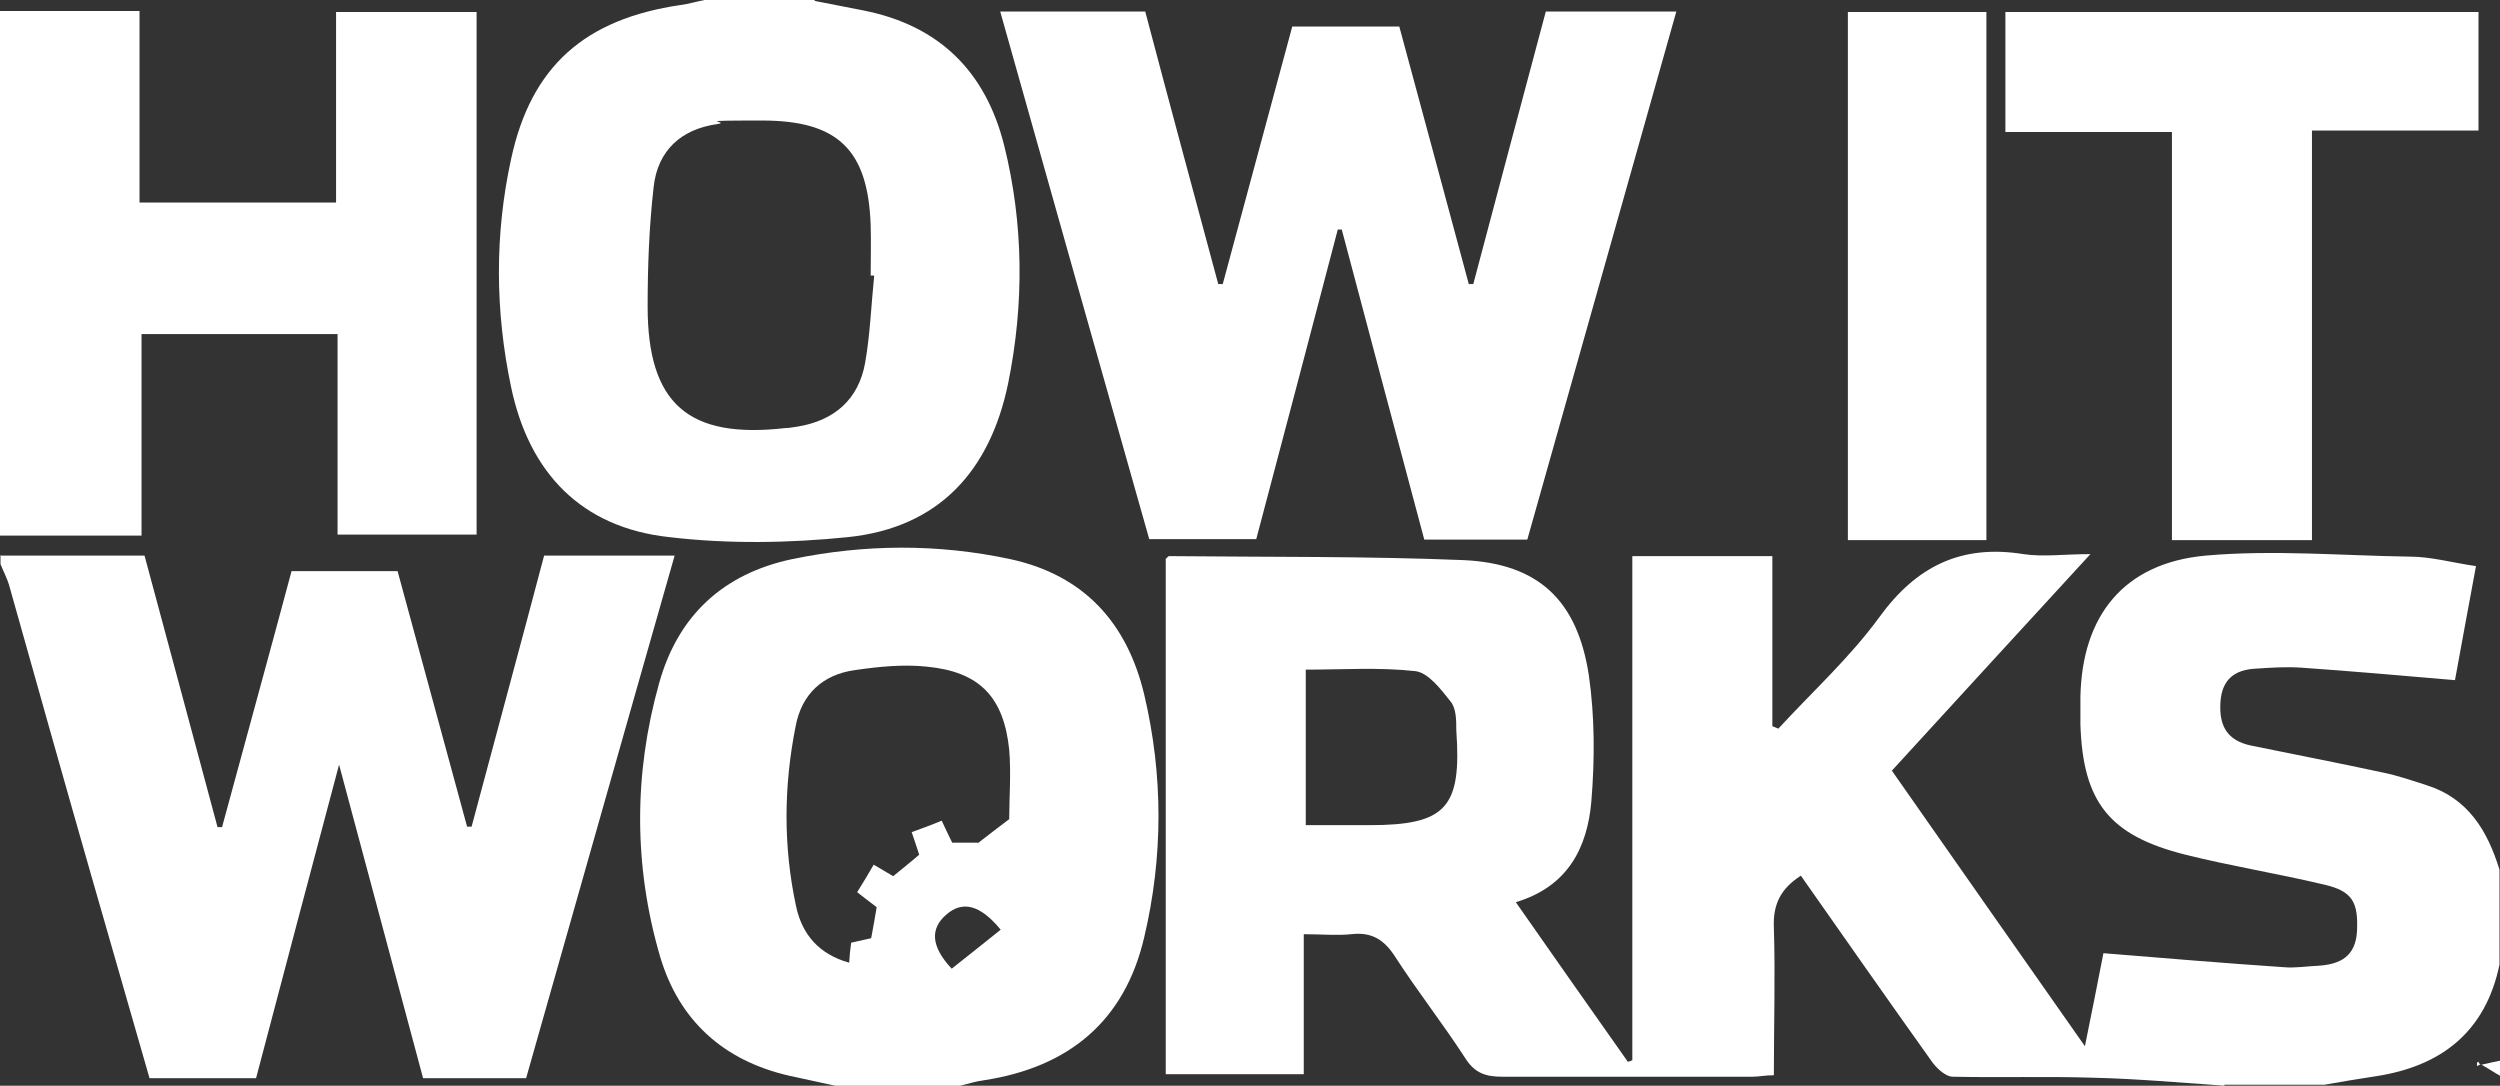 <?xml version="1.0" encoding="UTF-8"?> <svg xmlns="http://www.w3.org/2000/svg" version="1.1" viewBox="0 0 499.9 217.1"><rect x="0" y="0" width="499.9" height="217.1" fill="#333333" stroke="none"/><defs><style> .cls-1 { fill: #fff; } </style></defs><g><g id="Layer_1"><g id="Layer_1-2" data-name="Layer_1"><g id="Layer_1-2"><g><path class="cls-1" d="M444.9,217.1c-8.8-.6-17.6-1.4-26.4-1.6-9.3-.3-18.7,0-28-.2-1.5,0-3.4-1.8-4.4-3.3-8.7-12.2-17.3-24.5-26-36.9-3.9,2.5-5.6,5.6-5.4,10.3.3,9.8,0,19.6,0,29.6-1.7,0-3,.3-4.3.3h-50c-3.3,0-5.5-.7-7.4-3.7-4.4-6.8-9.5-13.3-13.9-20.1-2.2-3.5-4.7-5.2-8.9-4.7-2.9.3-5.9,0-9.5,0v28h-27.6v-103.1c.2,0,.4-.5.7-.5,19.6.2,39.3,0,58.9.8,14.9.7,22.7,8,25,23,1.2,8.3,1.2,16.9.5,25.3-.8,9.2-4.7,17-15.1,20.1,7.6,10.9,15,21.4,22.4,31.9.3,0,.6-.2.9-.3v-100.8h28v34c.4.2.8.3,1.2.5,6.8-7.4,14.3-14.2,20.2-22.3,7.4-10.2,16.4-14.6,28.8-12.6,4,.6,8.1,0,13.4,0-13.7,14.9-26.6,29-39.7,43.3,12.7,18.2,25.3,36.1,38.6,55.1,1.4-6.9,2.6-12.9,3.7-18.6,12.3,1,24.2,2,36.1,2.8,2.3.2,4.6-.2,7-.3,4.3-.3,7.3-1.9,7.6-6.8.3-5.9-.9-8.1-6.5-9.4-9.2-2.2-18.6-3.7-27.8-6-15.2-3.8-20.5-10.5-21-26v-5.5c.3-16.3,8.7-26.8,25-28.3,13.5-1.2,27.2,0,40.8.2,4.3,0,8.5,1.2,13.3,1.9-1.5,7.9-2.8,15.3-4.2,22.8-10.6-.9-20.7-1.8-30.8-2.5-3-.2-6,0-9,.2-4.2.2-6.8,2.1-7.1,6.7-.3,4.7,1.3,7.7,6.2,8.7,8.8,1.8,17.6,3.5,26.4,5.4,2.9.6,5.8,1.6,8.6,2.5,8.3,2.6,12.2,9.1,14.6,16.9v19c-2.8,13.4-11.6,20.3-24.7,22.3-3.4.5-6.8,1.1-10.3,1.7h-20v.2ZM261.1,134v31h12.7c15.4,0,18.5-3.5,17.4-19,0-2,0-4.4-1.2-5.8-1.9-2.4-4.4-5.7-7-6-7.2-.8-14.5-.3-21.9-.3h0Z"></path><path class="cls-1" d="M0,111.1h28.9c4.9,18.3,9.8,36.3,14.6,54.3h.9c4.6-17,9.3-34,13.9-51.2h21.2c4.6,17,9.3,34.1,13.9,51.1h.9c4.8-18,9.7-36,14.5-54.2h26.1c-10,35-19.8,69.7-29.7,104.5h-20.6c-5.5-20.4-10.9-40.8-16.8-62.7-5.8,21.8-11.2,42.2-16.6,62.7h-21.3c-3.9-13.6-7.8-27.2-11.7-40.7-5.5-19.2-10.9-38.4-16.3-57.6-.4-1.5-1.2-3-1.8-4.5v-2,.2h-.1Z"></path><path class="cls-1" d="M167,217.1c-3.1-.7-6.1-1.3-9.2-2-13.1-3-22-11-25.8-23.8-5.3-18.1-5.3-36.5-.2-54.7,3.8-13.6,12.9-21.9,26.6-24.8,14.5-3,29.1-3.1,43.6,0,14.8,3.2,23.4,12.8,26.8,27.1,3.8,16.1,3.8,32.4,0,48.5-3.9,16.8-15.1,26-32,28.6-1.6.2-3.2.7-4.8,1.1h-25ZM195.4,168.7c2.6-2,4.4-3.4,6.4-4.9,0-4.2.4-9.1,0-13.9-1.1-10.6-6-15.6-16.5-16.6-4.7-.5-9.6,0-14.4.7-6.4.9-10.6,4.8-11.8,11.2-2.4,12-2.5,24.1.1,36.1,1.2,5.5,4.5,9.5,10.6,11.2.1-1.5.2-2.7.4-4,1.4-.3,2.7-.6,4-.9.4-2.2.8-4.3,1.1-6.2-1.5-1.1-2.6-2-3.9-3,1.2-1.9,2.2-3.6,3.3-5.5,1.5.9,2.7,1.6,3.9,2.3,1.8-1.5,3.5-2.8,5.2-4.3-.5-1.5-.9-2.8-1.5-4.5,2.2-.8,4.1-1.5,6-2.3.9,1.9,1.5,3.2,2.1,4.4h5.1v.2h-.1ZM200.1,185.9c-4.2-5.1-7.7-5.8-10.9-3-3.2,2.8-3.1,6.3,1.1,10.8,3.2-2.5,6.4-5.1,9.8-7.8Z"></path><path class="cls-1" d="M163,.2c3.2.6,6.5,1.3,9.7,1.9,15.1,3,24.4,12.2,28.1,27,3.9,15.7,4,31.7.8,47.5-3.6,17.5-13.8,28.9-32,30.8-11.8,1.2-24,1.4-35.8,0-17.5-1.9-28-12.8-31.6-30-3.2-15.2-3.3-30.5,0-45.6,4-18.6,14.8-28,33.9-30.8,1.6-.2,3.2-.7,4.8-1h22v.2h.1ZM174.7,55.1h-.6c0-3.4.1-6.7,0-10-.5-15.2-6.6-21-21.7-21s-6,.2-8.9.7c-7.3,1-12,5.3-12.8,12.6-.9,7.9-1.2,15.9-1.2,23.9,0,19.5,8.2,26.5,27.5,24.3.8,0,1.7-.2,2.5-.3,7.3-1.2,12.2-5.4,13.5-12.8,1-5.7,1.2-11.5,1.8-17.3h0Z"></path><path class="cls-1" d="M0,2.2h27.9v38.3h39.3V2.4h28.1v104.5h-27.8v-40.1H28.3v40.3H0V2.1h0Z"></path><path class="cls-1" d="M499.9,215.1c-1.1-.6-2.1-1.3-3.7-2.2,1.7-.4,2.7-.6,3.7-.8v3Z"></path><path class="cls-1" d="M335.2,2.3c-10,35.5-19.9,70.5-29.8,105.6h-20.6c-5.5-20.5-11-41.3-16.5-62h-.8c-5.4,20.6-10.8,41.2-16.3,61.9h-21.4c-9.9-34.9-19.8-70-29.8-105.5h29c4.8,18.2,9.7,36.3,14.6,54.5h.9c4.6-17.1,9.2-34.1,13.9-51.5h21.4c4.6,17.1,9.3,34.3,13.9,51.5h.9c4.8-18.1,9.6-36.2,14.5-54.5h26.2-.1Z"></path><path class="cls-1" d="M401,26.3V2.4h94.6v23.7h-33.3v81.9h-28V26.4h-33.3Z"></path><path class="cls-1" d="M397.2,108h-27.7V2.4h27.7v105.6Z"></path><path class="cls-1" d="M495.9,212.9c-.2,0-.4.2-.6.3v-.7s.2-.2.3-.2c0,.2.2.4.4.6h-.1Z"></path></g></g></g></g></g></svg> 
